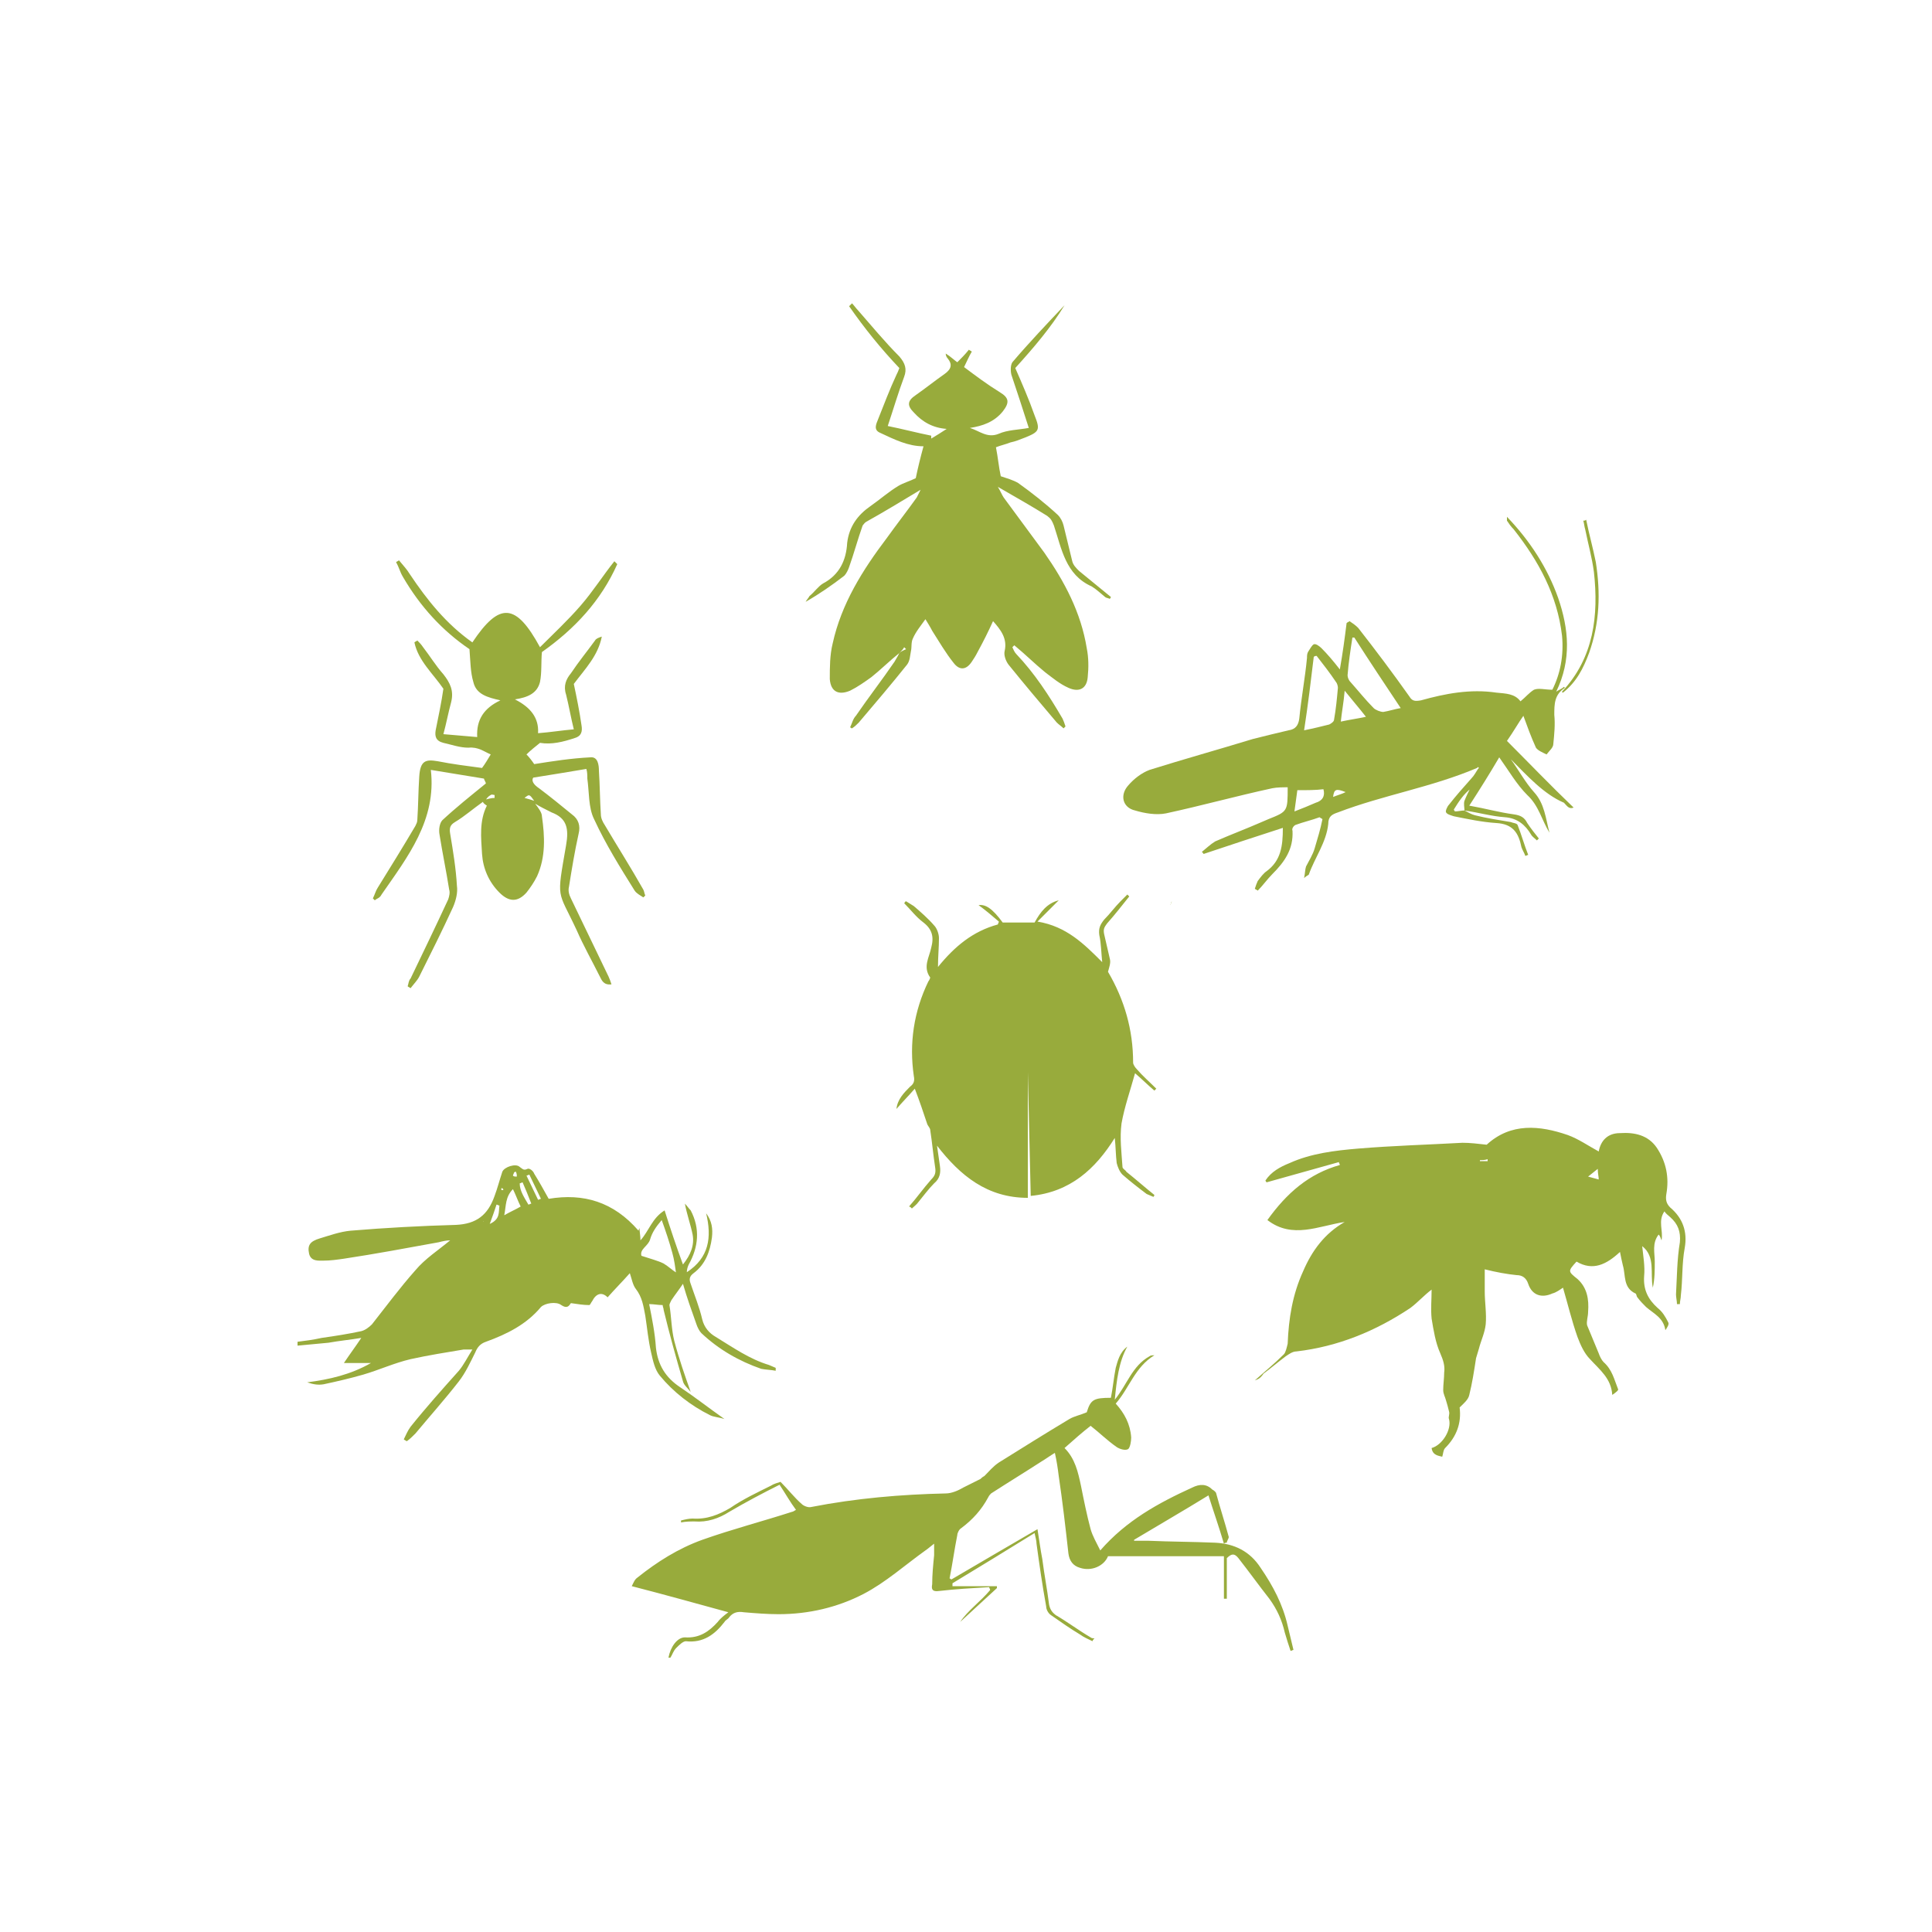 <?xml version="1.0" encoding="utf-8"?>
<!-- Generator: Adobe Illustrator 19.2.0, SVG Export Plug-In . SVG Version: 6.00 Build 0)  -->
<svg version="1.1" id="Layer_1" xmlns="http://www.w3.org/2000/svg" xmlns:xlink="http://www.w3.org/1999/xlink" x="0px" y="0px"
	 viewBox="0 0 200 200" style="enable-background:new 0 0 200 200;" xml:space="preserve">
<style type="text/css">
	.st0{fill:#98AB3C;}
</style>
<g id="amuGJ3_1_">
	<g>
		<path class="st0" d="M129.9,142.9c1-0.9,2-1.7,3-2.7c0.2-0.2,0.3-0.7,0.4-1.1c0.1-2.6,0.5-5.1,1.6-7.5c0.9-2.1,2.2-3.9,4.3-5.1
			c-2.7,0.4-5.4,1.8-8-0.2c2-2.8,4.3-4.8,7.5-5.7c0-0.1-0.1-0.2-0.1-0.3c-2.5,0.7-5,1.4-7.5,2.1c0-0.1-0.1-0.1-0.1-0.2
			c0.6-0.9,1.5-1.4,2.5-1.8c2.2-1,4.7-1.3,7.1-1.5c3.6-0.3,7.2-0.4,10.8-0.6c0.8,0,1.6,0.1,2.5,0.2c2.5-2.3,5.5-2,8.4-1
			c1.1,0.4,2.1,1.1,3.2,1.7c0.2-1.1,0.9-1.9,2.2-1.9c1.5-0.1,2.9,0.2,3.8,1.5c1,1.5,1.3,3.1,1,4.8c-0.1,0.6,0,1,0.4,1.4
			c1.3,1.1,1.8,2.5,1.5,4.2c-0.3,1.6-0.2,3.2-0.4,4.9c0,0.3-0.1,0.6-0.1,0.9c-0.1,0-0.2,0-0.3,0c0-0.3-0.1-0.7-0.1-1
			c0.1-1.8,0.1-3.6,0.4-5.4c0.1-1.1-0.2-1.9-1-2.6c-0.2-0.2-0.4-0.3-0.6-0.6c-0.7,1-0.1,2-0.3,3c-0.1-0.2-0.1-0.4-0.3-0.6
			c-0.7,0.9-0.4,1.9-0.4,2.8c0,0.9,0,1.8-0.2,2.7c-0.3-1.5,0.3-3.2-1.1-4.3c0.1,1,0.3,2.1,0.2,3.1c-0.1,1.4,0.4,2.4,1.4,3.3
			c0.5,0.4,0.8,0.9,1.1,1.5c0.1,0.2-0.1,0.5-0.3,0.8c-0.2-1.3-1.2-1.7-2-2.4c-0.3-0.3-0.6-0.6-0.9-1c-0.1-0.1-0.1-0.4-0.2-0.4
			c-1.3-0.6-1-1.9-1.3-2.9c-0.1-0.4-0.2-0.9-0.3-1.4c-1.4,1.3-2.8,2-4.5,1c-0.9,1-0.9,1,0.1,1.8c1,0.9,1.2,2.1,1.1,3.4
			c0,0.5-0.2,1-0.1,1.4c0.4,1,0.8,1.9,1.2,2.9c0.1,0.3,0.3,0.7,0.5,0.9c0.9,0.8,1.1,1.8,1.5,2.8c0.1,0.1-0.3,0.4-0.6,0.6
			c-0.1-1.7-1.3-2.6-2.3-3.7c-0.6-0.6-1-1.5-1.3-2.3c-0.6-1.7-1-3.4-1.5-5.1c-0.3,0.2-0.7,0.5-1.1,0.6c-1.1,0.5-2.1,0.2-2.5-1
			c-0.2-0.6-0.6-0.9-1.2-0.9c-1-0.1-2.1-0.3-3.3-0.6c0,0.9,0,1.6,0,2.3c0,1.1,0.2,2.3,0.1,3.4c-0.1,0.9-0.5,1.7-0.7,2.5
			c-0.1,0.3-0.2,0.7-0.3,1c-0.2,1.3-0.4,2.6-0.7,3.8c-0.1,0.5-0.6,0.9-1,1.3c0.2,1.6-0.3,3-1.5,4.2c-0.2,0.2-0.2,0.6-0.3,0.9
			c-0.3-0.1-1-0.1-1.1-0.9c1.1-0.3,2.1-1.9,1.8-3c-0.1-0.2,0.1-0.5,0-0.8c-0.1-0.4-0.2-0.8-0.3-1.1c-0.1-0.4-0.3-0.7-0.3-1.1
			c0-0.6,0.1-1.2,0.1-1.8c0.1-0.7-0.1-1.3-0.4-2c-0.5-1.1-0.7-2.4-0.9-3.6c-0.1-1,0-2,0-3c-0.8,0.6-1.4,1.3-2.2,1.9
			c-3.6,2.4-7.5,4-11.8,4.5c-0.4,0-0.8,0.3-1.1,0.5c-0.8,0.6-1.5,1.2-2.3,1.8C130.4,142.8,130.1,142.8,129.9,142.9L129.9,142.9z
			 M165.4,121c-0.4,0.3-0.6,0.5-1,0.8c0.4,0.1,0.7,0.2,1.1,0.3C165.5,121.8,165.4,121.5,165.4,121z M153.2,120.1c0,0,0,0.1,0,0.1
			c0.3,0,0.5,0,0.8,0c0-0.1,0-0.1,0-0.2C153.7,120.1,153.4,120.1,153.2,120.1z"/>
		<path class="st0" d="M106.4,124c-4.2,0-7-2.3-9.4-5.4c0.1,0.7,0.2,1.4,0.3,2.1c0.1,0.7,0,1.3-0.6,1.8c-0.6,0.6-1.1,1.3-1.6,1.9
			c-0.2,0.3-0.5,0.5-0.7,0.7c-0.1-0.1-0.2-0.2-0.3-0.2c0.8-0.9,1.5-1.9,2.3-2.8c0.4-0.4,0.5-0.7,0.4-1.3c-0.2-1.3-0.3-2.5-0.5-3.8
			c0-0.2-0.2-0.4-0.3-0.6c-0.4-1.2-0.8-2.4-1.3-3.7c-0.7,0.8-1.3,1.4-1.9,2.1c0.1-1,0.8-1.7,1.4-2.3c0.4-0.3,0.5-0.6,0.4-1.1
			c-0.5-3.4,0-6.7,1.5-9.8c0.1-0.1,0.2-0.4,0.2-0.4c-0.8-1.1-0.1-2.1,0.1-3.1c0.3-1.1,0.1-1.9-0.8-2.6c-0.8-0.6-1.3-1.3-2-2
			c0.1-0.1,0.1-0.2,0.2-0.2c0.3,0.2,0.5,0.3,0.8,0.5c0.7,0.6,1.5,1.3,2.1,2c0.3,0.3,0.5,0.9,0.5,1.3c0,1-0.1,1.9-0.1,3
			c1.7-2.1,3.6-3.7,6.2-4.4c0-0.1,0.1-0.2,0.1-0.3c-0.7-0.6-1.4-1.2-2.1-1.7c0.7-0.1,1.4,0.3,2.5,1.8c1.2,0,2.3,0,3.3,0
			c0.6-1.1,1.3-2,2.5-2.3c-0.7,0.7-1.3,1.3-2.2,2.2c3,0.5,4.8,2.3,6.7,4.2c-0.1-0.9-0.1-1.9-0.3-2.8c-0.1-0.7,0.1-1.1,0.5-1.6
			c0.6-0.6,1.1-1.3,1.7-1.9c0.2-0.2,0.5-0.5,0.7-0.7c0.1,0.1,0.2,0.2,0.2,0.2c-0.8,1-1.5,1.9-2.3,2.8c-0.3,0.4-0.4,0.6-0.3,1.1
			c0.2,0.9,0.4,1.7,0.6,2.6c0.1,0.4-0.1,0.9-0.2,1.3c1.7,2.9,2.6,6,2.6,9.4c0,0.2,0.2,0.5,0.4,0.7c0.6,0.7,1.3,1.3,2,2
			c-0.1,0.1-0.2,0.2-0.2,0.2c-0.7-0.6-1.3-1.2-2-1.8c-0.5,1.8-1.1,3.5-1.4,5.2c-0.2,1.5,0,3,0.1,4.5c0,0.2,0.3,0.3,0.4,0.5
			c1,0.8,1.9,1.6,2.9,2.4c0,0.1-0.1,0.2-0.1,0.2c-0.2-0.1-0.5-0.2-0.7-0.3c-0.8-0.6-1.7-1.3-2.5-2c-0.3-0.3-0.5-0.8-0.6-1.2
			c-0.1-0.8-0.1-1.7-0.2-2.6c-2,3.2-4.6,5.6-8.7,6c-0.1-4.3-0.2-8.6-0.3-12.8c0,0,0,0,0,0C106.4,115.3,106.4,119.6,106.4,124z"/>
		<path class="st0" d="M93.1,67.6c-1,0.8-1.9,1.7-2.9,2.5c-0.7,0.5-1.4,1-2.2,1.4c-1.2,0.5-2,0.1-2.1-1.2c0-1.2,0-2.5,0.3-3.7
			c0.9-4.1,3.1-7.6,5.6-10.9c1-1.4,2.1-2.8,3.1-4.2c0.1-0.2,0.2-0.4,0.4-0.8c-2,1.2-3.8,2.3-5.6,3.3c-0.2,0.1-0.3,0.3-0.4,0.4
			c-0.5,1.4-0.9,2.9-1.4,4.3c-0.1,0.3-0.3,0.7-0.5,0.9c-1.3,1-2.6,1.9-4,2.7c0.1-0.2,0.3-0.4,0.4-0.6c0.5-0.4,0.9-1,1.4-1.3
			c1.7-0.9,2.4-2.4,2.5-4.2c0.2-1.7,1.1-2.9,2.4-3.8c1-0.7,1.9-1.5,2.9-2.1c0.5-0.3,1.2-0.5,1.8-0.8c0.2-1,0.5-2.2,0.8-3.3
			c-1.6,0-3-0.7-4.5-1.4c-0.7-0.3-0.4-0.9-0.2-1.4c0.6-1.5,1.2-3.1,1.9-4.6c0.1-0.2,0.2-0.4,0.3-0.7c-1.9-2-3.6-4.1-5.2-6.4
			c0.1-0.1,0.2-0.2,0.3-0.3c0.2,0.2,0.4,0.5,0.6,0.7c1.4,1.6,2.8,3.3,4.3,4.8c0.6,0.7,0.8,1.3,0.5,2.1c-0.6,1.6-1.1,3.3-1.7,5.1
			c1.5,0.3,3,0.7,4.5,1c0,0.1,0,0.2,0,0.3c0.5-0.3,1-0.6,1.6-1c-1.4-0.1-2.5-0.7-3.4-1.7c-0.7-0.7-0.7-1.2,0.2-1.8
			c1-0.7,2-1.5,3-2.2c0.7-0.5,0.8-1,0.3-1.6c-0.1-0.1-0.2-0.3-0.2-0.5l0,0c0.5,0.3,0.9,0.7,1.2,0.9c0.4-0.4,0.8-0.8,1.2-1.3
			c0.1,0.1,0.2,0.1,0.3,0.2c-0.3,0.5-0.5,1-0.8,1.6c1.2,0.9,2.4,1.8,3.7,2.6c1,0.6,1,1.1,0.3,2c-0.9,1.1-2.1,1.5-3.4,1.7
			c1,0.3,1.8,1.1,3,0.6c0.9-0.4,2-0.4,3.1-0.6c-0.6-1.9-1.2-3.7-1.8-5.5c-0.1-0.4-0.1-1,0.1-1.3c1.7-2,3.6-4,5.4-5.9
			c-1.4,2.3-3.2,4.4-5.1,6.5c0.7,1.6,1.4,3.2,2,4.9c0.6,1.5,0.5,1.7-1,2.3c-0.5,0.2-1,0.4-1.5,0.5c-0.5,0.2-1,0.3-1.5,0.5
			c0.2,1,0.3,2.1,0.5,3c0.6,0.2,1.3,0.4,1.8,0.7c1.4,1,2.8,2.1,4.1,3.3c0.3,0.3,0.5,0.7,0.6,1.1c0.3,1.2,0.6,2.5,0.9,3.7
			c0.1,0.4,0.4,0.7,0.7,1c1.1,0.9,2.2,1.8,3.3,2.7c0,0.1-0.1,0.1-0.1,0.2c-0.2-0.1-0.4-0.1-0.5-0.2c-0.5-0.4-0.9-0.8-1.4-1.1
			c-2.7-1.2-3.1-3.9-3.9-6.3c-0.2-0.5-0.3-0.7-0.7-1c-1.6-1-3.2-1.9-5.1-3c0.3,0.5,0.4,0.8,0.6,1.1c1.4,1.9,2.8,3.8,4.2,5.7
			c2.1,3,3.8,6.2,4.4,9.9c0.2,1,0.2,2,0.1,3c-0.1,1.2-0.9,1.6-2,1.1c-0.9-0.4-1.6-1-2.4-1.6c-1.1-0.9-2.1-1.9-3.2-2.8
			c-0.1,0.1-0.1,0.1-0.2,0.2c0.1,0.2,0.2,0.5,0.4,0.7c1.9,2,3.4,4.3,4.8,6.7c0.1,0.2,0.2,0.5,0.3,0.8c-0.1,0.1-0.1,0.1-0.2,0.2
			c-0.2-0.2-0.5-0.4-0.7-0.6c-1.7-2-3.3-3.9-5-6c-0.3-0.4-0.5-1-0.4-1.4c0.3-1.3-0.4-2.2-1.2-3.1c-0.5,1.1-1,2.1-1.6,3.2
			c-0.2,0.4-0.4,0.7-0.6,1c-0.6,0.9-1.3,0.9-1.9,0.1c-0.8-1-1.5-2.2-2.2-3.3c-0.2-0.4-0.4-0.7-0.7-1.2c-0.5,0.7-1,1.3-1.3,2
			c-0.2,0.4-0.1,0.9-0.2,1.3c-0.1,0.5-0.1,1-0.4,1.4c-1.6,2-3.3,4-5,6c-0.2,0.2-0.4,0.4-0.7,0.6c-0.1,0-0.1-0.1-0.2-0.1
			c0.2-0.4,0.3-0.9,0.6-1.2c1.3-1.9,2.7-3.7,4-5.6C92.9,68,93,67.8,93.1,67.6c0.2-0.2,0.5-0.3,0.7-0.4c-0.1-0.1-0.1-0.1-0.2-0.2
			C93.5,67.2,93.3,67.4,93.1,67.6z"/>
		<path class="st0" d="M116.7,139.4c-0.9,1.6-1.1,3.5-1.3,5.5c1.3-1.6,1.8-3.5,3.6-4.5c0.1-0.1,0.3-0.1,0.5-0.1c-2,1.2-2.6,3.4-4,5
			c0.9,1,1.5,2.1,1.6,3.5c0,0.4-0.1,1-0.3,1.2c-0.3,0.2-0.9,0-1.2-0.2c-1-0.7-1.8-1.5-2.7-2.2c-0.9,0.7-1.8,1.5-2.7,2.3
			c1.1,1.1,1.4,2.5,1.7,3.9c0.3,1.5,0.6,3,1,4.5c0.2,0.7,0.6,1.4,1,2.2c2.7-3.1,6-4.9,9.5-6.5c0.8-0.4,1.5-0.4,2.1,0.2
			c0.2,0.1,0.4,0.3,0.4,0.4c0.4,1.5,0.9,3,1.3,4.5c0,0.2-0.2,0.4-0.2,0.6c-0.1,0-0.2,0-0.3,0.1c-0.5-1.7-1.1-3.4-1.6-5
			c-2.6,1.6-5.2,3.1-7.7,4.6c0,0,0,0.1,0,0.1c0.5,0,1,0,1.5,0c2.3,0.1,4.6,0.1,6.9,0.2c2,0.1,3.6,0.9,4.7,2.6c1.3,1.9,2.3,3.8,2.8,6
			c0.2,0.8,0.4,1.7,0.6,2.5c-0.1,0-0.2,0.1-0.3,0.1c-0.2-0.6-0.4-1.2-0.6-1.9c-0.3-1.3-0.8-2.4-1.6-3.5c-1.1-1.4-2.1-2.8-3.2-4.2
			c-0.4-0.5-0.7-0.5-1.2,0c0,1.3,0,2.8,0,4.2c-0.1,0-0.2,0-0.3,0c0-1.4,0-2.8,0-4.4c-4.1,0-8,0-12,0c-0.4,1-1.7,1.6-2.9,1.2
			c-0.7-0.2-1.1-0.7-1.2-1.5c-0.3-2.7-0.6-5.3-1-8c-0.1-0.8-0.2-1.5-0.4-2.4c-0.5,0.3-0.9,0.6-1.4,0.9c-1.7,1.1-3.5,2.2-5.2,3.3
			c-0.1,0.1-0.2,0.2-0.3,0.4c-0.7,1.3-1.6,2.3-2.8,3.2c-0.2,0.1-0.4,0.5-0.4,0.7c-0.3,1.5-0.5,3-0.8,4.5c0.1,0,0.1,0.1,0.2,0.1
			c2.9-1.7,5.8-3.4,8.9-5.2c0.2,1.2,0.3,2.1,0.5,3.1c0.2,1.6,0.5,3.1,0.7,4.7c0.1,0.5,0.3,0.8,0.7,1.1c1.2,0.7,2.4,1.6,3.6,2.3
			c0.1,0.1,0.3,0.1,0.4,0.1c-0.1,0.1-0.2,0.2-0.2,0.3c-0.4-0.2-0.9-0.4-1.3-0.7c-1-0.6-2-1.3-3-2c-0.3-0.2-0.5-0.6-0.5-0.9
			c-0.4-2.2-0.7-4.3-1-6.5c0-0.3-0.1-0.6-0.2-1.1c-2.9,1.8-5.7,3.5-8.5,5.2c0,0.1,0,0.2,0,0.3c1.5,0,3.1,0,4.6,0c0,0.1,0,0.2,0,0.2
			c-1.3,1.2-2.6,2.4-3.8,3.5c0.8-1.2,2.1-2.1,3.1-3.3c0-0.1-0.1-0.2-0.1-0.3c-1.7,0.1-3.5,0.2-5.2,0.4c-0.7,0.1-0.8-0.2-0.7-0.7
			c0-1,0.1-2,0.2-3c0-0.3,0-0.7,0-1.2c-0.4,0.3-0.6,0.5-0.9,0.7c-2.1,1.5-4.1,3.3-6.4,4.5c-2.7,1.4-5.7,2.1-8.8,2.1
			c-1.2,0-2.4-0.1-3.6-0.2c-0.6-0.1-1.1,0-1.5,0.5c-0.1,0.2-0.4,0.3-0.5,0.5c-1,1.3-2.2,2.2-4,2c-0.3,0-0.7,0.4-1,0.7
			c-0.3,0.3-0.4,0.7-0.6,1c0,0-0.1,0-0.2,0c0.2-1.1,0.9-2.1,1.7-2.1c1.5,0.1,2.5-0.6,3.4-1.6c0.3-0.4,0.7-0.7,1.1-1
			c-3.3-0.9-6.5-1.8-10-2.7c0.2-0.4,0.3-0.7,0.6-0.9c2-1.6,4.2-3,6.7-3.9c3.1-1.1,6.2-1.9,9.3-2.9c0.1,0,0.2-0.1,0.4-0.2
			c-0.6-0.8-1.1-1.7-1.7-2.6c-1.8,0.9-3.5,1.8-5.2,2.8c-1.1,0.7-2.3,1.1-3.6,1c-0.4,0-0.9,0-1.4,0.1c0-0.1,0-0.2,0-0.2
			c0.4-0.1,0.8-0.2,1.2-0.2c1.5,0.1,2.7-0.4,3.9-1.1c1.3-0.9,2.8-1.6,4.2-2.3c0.3-0.2,0.7-0.3,1-0.4c0.8,0.8,1.4,1.6,2.2,2.3
			c0.2,0.2,0.7,0.4,1,0.3c4.6-0.9,9.3-1.3,13.9-1.4c0.6,0,1.3-0.3,1.8-0.6c0.6-0.3,1.2-0.6,1.8-0.9c0.1-0.1,0.2-0.2,0.4-0.3
			c0.5-0.5,0.9-1,1.5-1.4c2.4-1.5,4.8-3,7.3-4.5c0.5-0.3,1.1-0.4,1.8-0.7c0.4-1.3,0.7-1.5,2.5-1.5c0.2-1,0.3-2.1,0.5-3.1
			C115.7,140.9,115.9,140,116.7,139.4L116.7,139.4z"/>
		<path class="st0" d="M71.5,144.1c-0.3-0.4-0.7-0.7-0.8-1.1c-0.7-2.4-1.4-4.9-2-7.4c0-0.2-0.1-0.3-0.1-0.5c-0.5,0-0.9-0.1-1.4-0.1
			c0.3,1.5,0.6,3,0.7,4.5c0.2,1.8,1,3.1,2.5,4.1c1.5,1,2.9,2.1,4.6,3.3c-0.6-0.2-1.1-0.2-1.5-0.4c-2-1-3.8-2.4-5.2-4.1
			c-0.5-0.6-0.7-1.5-0.9-2.4c-0.3-1.3-0.4-2.5-0.6-3.8c-0.2-1-0.3-1.9-1-2.8c-0.3-0.4-0.4-1-0.6-1.6c-0.8,0.9-1.6,1.7-2.3,2.5
			c-0.6-0.6-1.2-0.4-1.6,0.4c-0.1,0.1-0.2,0.4-0.3,0.4c-0.6,0-1.2-0.1-1.9-0.2c-0.2,0.3-0.4,0.6-1,0.2c-0.5-0.4-1.7-0.2-2.1,0.2
			c-1.5,1.8-3.5,2.8-5.7,3.6c-0.6,0.2-0.9,0.6-1.1,1.1c-0.5,1-1,2.1-1.7,3c-1.4,1.8-3,3.6-4.5,5.4c-0.3,0.3-0.6,0.6-0.9,0.8
			c-0.1-0.1-0.2-0.1-0.3-0.2c0.2-0.4,0.4-0.9,0.7-1.3c1.6-2,3.3-3.9,5-5.8c0.5-0.6,0.9-1.4,1.4-2.2c-0.5,0-0.7,0-0.9,0
			c-1.8,0.3-3.7,0.6-5.5,1c-1.7,0.4-3.2,1.1-4.9,1.6c-1.4,0.4-2.7,0.7-4.1,1c-0.6,0.1-1.1,0-1.7-0.2c2.3-0.3,4.5-0.8,6.6-2
			c-0.6,0-1,0-1.4,0c-0.4,0-0.9,0-1.4,0c0.6-0.9,1.2-1.7,1.8-2.6c-1.2,0.2-2.3,0.3-3.4,0.5c-1.1,0.1-2.1,0.2-3.2,0.3
			c0-0.1,0-0.2,0-0.4c0.8-0.1,1.6-0.2,2.5-0.4c1.4-0.2,2.7-0.4,4.1-0.7c0.4-0.1,0.8-0.4,1.1-0.7c1.5-1.9,2.9-3.8,4.5-5.6
			c1-1.2,2.4-2.1,3.6-3.1c-0.4,0-0.8,0.1-1.2,0.2c-3.3,0.6-6.5,1.2-9.8,1.7c-0.7,0.1-1.4,0.2-2.1,0.2c-0.5,0-1.3,0.1-1.5-0.7
			c-0.2-0.9,0.1-1.3,1.1-1.6c1-0.3,2.1-0.7,3.2-0.8c3.6-0.3,7.3-0.5,10.9-0.6c2.1-0.1,3.3-1,4-3c0.3-0.8,0.5-1.6,0.8-2.5
			c0.2-0.5,1.4-0.9,1.8-0.5c0.3,0.2,0.4,0.4,0.8,0.2c0.2-0.1,0.6,0.2,0.7,0.5c0.5,0.8,1,1.7,1.5,2.6c3.6-0.6,6.7,0.3,9.3,3.3
			c0-0.1,0.1-0.2,0.1-0.3c0,0.4,0.1,0.8,0.1,1.3c0.9-1,1.2-2.3,2.5-3.1c0.6,1.9,1.2,3.7,1.9,5.6c0.8-1,1.2-2,1-3.1
			c-0.2-1-0.6-2.1-0.8-3.2c0.2,0.2,0.4,0.5,0.6,0.7c1,1.9,0.8,3.8-0.2,5.6c-0.1,0.2-0.2,0.5-0.2,0.8c2.3-1.5,2.6-3.6,2-6.1
			c0.6,0.8,0.7,1.6,0.6,2.5c-0.2,1.5-0.7,2.8-1.9,3.7c-0.4,0.3-0.5,0.6-0.3,1.1c0.4,1.2,0.9,2.4,1.2,3.7c0.2,0.8,0.7,1.4,1.4,1.8
			c1.8,1.1,3.5,2.3,5.5,2.9c0.2,0.1,0.5,0.2,0.7,0.3c0,0.1,0,0.2,0,0.3c-0.5-0.1-1-0.1-1.5-0.2c-2.3-0.8-4.4-2-6.2-3.7
			c-0.2-0.2-0.4-0.6-0.5-0.9c-0.5-1.4-1-2.8-1.4-4.2c-0.4,0.6-0.8,1.1-1.2,1.7c-0.1,0.2-0.2,0.4-0.2,0.5c0.2,1.2,0.2,2.5,0.5,3.7
			C70.3,140.7,70.9,142.4,71.5,144.1L71.5,144.1z M70.2,132.1c-0.1-0.1-0.1-0.2-0.2-0.2c-0.1-0.7-0.2-1.5-0.4-2.2
			c-0.3-1.1-0.7-2.3-1.1-3.4c-0.6,0.7-1,1.3-1.2,2c-0.2,0.7-1.1,1-0.9,1.7c0.9,0.3,1.7,0.5,2.3,0.8c0.5,0.3,0.9,0.7,1.4,1
			C70.1,131.9,70.2,132,70.2,132.1c0.1,0,0.1,0.1,0.1,0.1C70.3,132.2,70.3,132.1,70.2,132.1z M52.2,125.8c0.7-0.4,1.2-0.6,1.7-0.9
			c-0.3-0.6-0.5-1.2-0.8-1.8C52.3,123.9,52.4,124.8,52.2,125.8z M54.1,122.4c-0.1,0-0.2,0.1-0.3,0.1c0,0.8,0.5,1.5,0.9,2.2
			c0.1,0,0.2-0.1,0.3-0.1C54.7,123.8,54.4,123.1,54.1,122.4z M54.8,121.6c-0.1,0-0.2,0.1-0.3,0.1c0.4,0.8,0.8,1.7,1.2,2.5
			c0.1,0,0.2-0.1,0.3-0.1C55.6,123.3,55.2,122.4,54.8,121.6z M51.7,124.8c-0.1,0-0.2-0.1-0.3-0.1c-0.2,0.6-0.4,1.2-0.7,2
			C51.8,126.2,51.6,125.5,51.7,124.8z M53.4,121.3c-0.1,0-0.1,0-0.2,0.1c0,0.1-0.1,0.2-0.1,0.3c0.1,0.1,0.2,0.1,0.4,0.1
			C53.5,121.6,53.5,121.5,53.4,121.3z M50,126.4C50,126.4,50,126.4,50,126.4C50,126.5,50,126.5,50,126.4
			C50.1,126.5,50.1,126.4,50,126.4C50,126.4,50,126.4,50,126.4z M52.1,123.2c0-0.1,0-0.1-0.1-0.2c0,0-0.1,0-0.1,0c0,0.1,0,0.1,0,0.2
			C52,123.2,52,123.2,52.1,123.2z M52.2,122.5C52.2,122.5,52.2,122.5,52.2,122.5C52.2,122.6,52.2,122.6,52.2,122.5
			C52.2,122.6,52.2,122.5,52.2,122.5C52.2,122.5,52.2,122.5,52.2,122.5z"/>
		<path class="st0" d="M156.4,78.6c0.8,1.1,1.5,2.4,2.4,3.4c1.1,1.2,1.2,2.7,1.6,4.2c-0.8-1.3-1.1-2.8-2.3-3.9
			c-1.1-1.1-1.9-2.5-2.9-3.9c-1,1.7-2,3.3-3.1,5c1.7,0.3,3.1,0.7,4.6,0.9c0.7,0.1,1.1,0.3,1.4,0.9c0.4,0.6,0.8,1.1,1.2,1.6
			c-0.1,0.1-0.1,0.1-0.2,0.2c-0.2-0.2-0.5-0.4-0.6-0.6c-0.6-1-1.4-1.7-2.7-1.8c-1.4-0.1-2.8-0.5-4.2-0.7c0-0.3-0.1-0.7,0-1
			c0.2-0.5,0.4-0.9,0.6-1.3c0.1,0,0.2-0.1,0.3-0.1c0,0,0,0,0-0.1c0,0,0.1,0,0.1,0c0,0,0,0,0,0.1c-0.1,0-0.2,0.1-0.3,0.1
			c-0.8,0.6-1.3,1.4-1.8,2.2c0,0.1,0.1,0.1,0.1,0.2c0.3,0,0.7-0.1,1-0.1c0.4,0.2,0.7,0.4,1.1,0.5c1.2,0.3,2.5,0.5,3.7,0.7
			c0.2,0.1,0.6,0.1,0.7,0.3c0.4,1,0.7,2.1,1.1,3.1c-0.1,0-0.2,0.1-0.3,0.1c-0.1-0.3-0.3-0.6-0.4-0.9c-0.3-1.5-0.9-2.4-2.6-2.5
			c-1.5-0.1-2.9-0.4-4.4-0.7c-0.3-0.1-0.7-0.2-0.8-0.4c-0.1-0.1,0.1-0.6,0.3-0.8c0.7-0.9,1.5-1.8,2.3-2.7c0.3-0.3,0.5-0.7,0.7-1
			c0,0,0.1-0.1,0.1-0.1c0,0-0.1-0.1-0.1-0.1c0,0-0.1,0.1-0.1,0.1c-4.7,2-9.7,2.8-14.4,4.6c-0.6,0.2-1,0.4-1,1.2
			c-0.2,1.9-1.4,3.5-2,5.2c0,0.1-0.2,0.1-0.5,0.4c0.1-0.5,0.1-0.9,0.2-1.2c0.3-0.6,0.7-1.2,0.9-1.9c0.3-1,0.6-2,0.8-3
			c-0.1-0.1-0.2-0.1-0.3-0.2c-0.8,0.3-1.7,0.5-2.5,0.8c-0.2,0.1-0.4,0.4-0.3,0.6c0.1,1.9-0.8,3.2-2.1,4.5c-0.5,0.5-1,1.2-1.5,1.7
			c-0.1-0.1-0.2-0.1-0.3-0.2c0.1-0.3,0.2-0.6,0.3-0.8c0.3-0.4,0.6-0.8,0.9-1c1.5-1.1,1.7-2.6,1.7-4.5c-2.8,0.9-5.5,1.8-8.2,2.7
			c-0.1-0.1-0.1-0.2-0.2-0.2c0.5-0.4,0.9-0.8,1.4-1.1c1.6-0.7,3.2-1.3,4.8-2c0.2-0.1,0.5-0.2,0.7-0.3c2-0.8,2-0.8,2-3.3
			c-0.5,0-1.1,0-1.6,0.1c-3.7,0.8-7.3,1.8-11,2.6c-1,0.2-2.2,0-3.2-0.3c-1.3-0.3-1.6-1.6-0.7-2.6c0.6-0.7,1.4-1.3,2.2-1.6
			c3.5-1.1,7.1-2.1,10.7-3.2c1.2-0.3,2.4-0.6,3.7-0.9c0.7-0.1,1-0.5,1.1-1.2c0.2-2.1,0.6-4.2,0.8-6.3c0-0.2,0-0.4,0.1-0.6
			c0.2-0.3,0.4-0.7,0.6-0.8c0.2-0.1,0.6,0.2,0.8,0.4c0.6,0.6,1.2,1.3,1.9,2.2c0.3-1.7,0.5-3.2,0.7-4.8c0.1-0.1,0.2-0.1,0.3-0.2
			c0.3,0.2,0.6,0.4,0.9,0.7c1.8,2.3,3.6,4.7,5.3,7.1c0.3,0.5,0.6,0.5,1.2,0.4c2.5-0.7,5.1-1.2,7.8-0.8c1,0.1,1.9,0.1,2.5,0.9
			c0.5-0.4,0.9-0.9,1.4-1.2c0.5-0.2,1.1,0,1.9,0c0.8-1.6,1.2-3.5,1-5.6c-0.5-4.2-2.4-7.7-5-11c-0.3-0.3-0.5-0.6-0.7-0.9
			c0,0,0-0.1,0-0.4c2.4,2.5,4.2,5.3,5.3,8.4c1.1,3.2,1.4,6.4-0.2,9.7c0.3-0.2,0.6-0.3,0.8-0.5c0,0,0.1,0.1,0.1,0.1
			c-1.1,0.7-1.1,1.7-1.1,2.8c0.1,1,0,2-0.1,3c0,0.4-0.4,0.7-0.7,1.1c-0.4-0.2-0.9-0.4-1.1-0.7c-0.5-1.1-0.9-2.2-1.3-3.3
			c-0.5,0.7-1,1.6-1.7,2.6c2.2,2.2,4.5,4.6,6.9,6.9c-0.5,0.2-0.7-0.2-1-0.5C159.8,82.2,158.1,80.3,156.4,78.6
			c-0.1,0-0.2-0.1-0.3-0.1c0,0,0,0,0,0C156.2,78.5,156.3,78.6,156.4,78.6z M140.2,66c-0.1,0-0.1,0-0.2,0c-0.2,1.3-0.4,2.6-0.5,3.9
			c0,0.2,0.1,0.5,0.3,0.7c0.8,0.9,1.6,1.9,2.4,2.7c0.2,0.2,0.7,0.4,1,0.4c0.6-0.1,1.2-0.3,1.8-0.4C143.4,70.9,141.8,68.5,140.2,66z
			 M136.3,67.9c-0.1,0-0.2,0-0.3,0.1c-0.3,2.5-0.6,5-1,7.6c1-0.2,1.8-0.4,2.6-0.6c0.2-0.1,0.5-0.3,0.5-0.5c0.2-1.1,0.3-2.2,0.4-3.3
			c0-0.2-0.1-0.5-0.2-0.6C137.7,69.7,137,68.8,136.3,67.9z M134.3,81.8c-0.1,0.8-0.2,1.4-0.3,2.2c0.8-0.3,1.5-0.6,2.2-0.9
			c0.7-0.2,1-0.7,0.8-1.4C136.2,81.8,135.3,81.8,134.3,81.8z M141.4,74.2c-0.7-0.9-1.4-1.7-2.2-2.7c-0.1,1.2-0.3,2.2-0.4,3.2
			C139.7,74.5,140.5,74.4,141.4,74.2z M139.3,82c-1-0.4-1.2-0.3-1.3,0.5C138.5,82.3,138.9,82.2,139.3,82z"/>
		<path class="st0" d="M50,83c-1,0.7-1.9,1.5-2.9,2.1c-0.5,0.3-0.6,0.6-0.5,1.2c0.3,1.8,0.6,3.6,0.7,5.4c0.1,0.7-0.1,1.5-0.4,2.2
			c-1.1,2.4-2.3,4.8-3.5,7.2c-0.2,0.4-0.6,0.8-0.9,1.2c-0.1-0.1-0.2-0.1-0.3-0.2c0.1-0.3,0.1-0.6,0.3-0.8c1.3-2.7,2.6-5.4,3.9-8.2
			c0.1-0.3,0.2-0.7,0.1-1c-0.3-1.9-0.7-3.8-1-5.7c-0.1-0.5,0-1.2,0.3-1.5c1.4-1.3,2.9-2.5,4.5-3.8c0-0.1-0.2-0.4-0.2-0.5
			c-1.9-0.3-3.6-0.6-5.5-0.9c0.6,5.2-2.4,9-5.1,12.9C39.3,93,39,93,38.8,93.2c-0.1-0.1-0.1-0.1-0.2-0.2c0.2-0.4,0.3-0.8,0.5-1.1
			c1.3-2.1,2.6-4.2,3.9-6.4c0.1-0.2,0.2-0.4,0.2-0.6c0.1-1.5,0.1-3,0.2-4.5c0.1-1.7,0.7-1.8,1.9-1.6c1.5,0.3,3.1,0.5,4.6,0.7
			c0.3-0.4,0.6-0.9,0.9-1.4c-0.7-0.3-1.3-0.8-2.3-0.7c-0.9,0-1.7-0.3-2.6-0.5c-0.8-0.2-0.9-0.7-0.8-1.3c0.3-1.5,0.6-2.9,0.8-4.3
			c-1.1-1.6-2.6-2.9-3-4.8c0.1-0.1,0.2-0.1,0.3-0.2c0.2,0.2,0.4,0.4,0.6,0.7c0.7,0.9,1.3,1.9,2.1,2.8c0.7,0.9,1.1,1.7,0.8,2.9
			c-0.3,1.1-0.5,2.2-0.8,3.3c1.2,0.1,2.3,0.2,3.5,0.3c-0.1-1.8,0.7-3,2.4-3.8c-1.3-0.3-2.5-0.6-2.8-1.9c-0.3-1-0.3-2.1-0.4-3.4
			c-2.8-1.9-5.1-4.4-6.9-7.5c-0.3-0.5-0.4-1-0.7-1.5c0.1-0.1,0.2-0.1,0.3-0.2c0.4,0.5,0.8,0.9,1.1,1.4c1.8,2.7,3.8,5.2,6.5,7.1
			c2.8-4.2,4.5-4.1,7,0.5c1.4-1.4,2.9-2.8,4.2-4.3c1.3-1.5,2.3-3.1,3.5-4.6c0.1,0.1,0.2,0.2,0.3,0.3c-1.7,3.8-4.4,6.7-7.8,9.1
			c-0.1,1,0,2.1-0.2,3.1c-0.3,1.2-1.3,1.6-2.6,1.8c1.6,0.8,2.5,1.9,2.4,3.5c1.3-0.1,2.5-0.3,3.7-0.4c-0.3-1.2-0.5-2.4-0.8-3.6
			c-0.3-0.9,0-1.6,0.5-2.2c0.8-1.2,1.7-2.3,2.5-3.4c0.1-0.2,0.4-0.3,0.7-0.4c-0.4,2-1.7,3.3-2.9,4.9c0.3,1.4,0.6,2.9,0.8,4.3
			c0.1,0.6,0,1.1-0.7,1.3c-1.2,0.4-2.4,0.7-3.6,0.5c-0.5,0.4-1,0.8-1.4,1.2c0.3,0.3,0.6,0.7,0.8,1c1.9-0.3,3.8-0.6,5.8-0.7
			c0.8-0.1,0.9,0.8,0.9,1.4c0.1,1.5,0.1,3,0.2,4.5c0,0.4,0.2,0.8,0.4,1.1c1.3,2.2,2.7,4.4,4,6.7c0.1,0.2,0.1,0.4,0.2,0.6
			c-0.1,0.1-0.1,0.1-0.2,0.2c-0.3-0.2-0.7-0.4-0.9-0.7c-1.5-2.4-3-4.8-4.2-7.4c-0.6-1.2-0.5-2.8-0.7-4.2c0-0.3,0-0.7-0.1-1
			c-1.8,0.3-3.6,0.6-5.5,0.9c-0.2,0.3,0,0.7,0.6,1.1c1.2,0.9,2.3,1.8,3.4,2.7c0.7,0.5,0.9,1.2,0.7,2c-0.4,1.8-0.7,3.6-1,5.5
			c-0.1,0.4,0,0.8,0.2,1.2c1.3,2.7,2.6,5.4,3.9,8.1c0.1,0.2,0.2,0.5,0.3,0.8c-0.8,0.1-1-0.4-1.2-0.8c-0.8-1.6-1.7-3.2-2.4-4.8
			c-2-4.3-2.1-3-1.1-8.8c0.3-1.7,0.1-2.8-1.5-3.4c-0.6-0.3-1.2-0.6-1.7-0.9c0-0.1-0.1-0.2-0.1-0.3c-0.5-0.7-0.5-0.7-1-0.3
			c0.4,0.1,0.7,0.2,1,0.3c0,0.1,0.1,0.2,0.1,0.3c0.3,0.4,0.7,0.9,0.7,1.3c0.3,2.1,0.4,4.2-0.5,6.2c-0.3,0.6-0.7,1.2-1.1,1.7
			c-0.9,1-1.8,1-2.8,0c-1.1-1.1-1.7-2.5-1.8-4c-0.1-1.7-0.3-3.4,0.5-5C50.1,83.2,50,83.1,50,83c0.1-0.1,0.1-0.2,0.2-0.2
			c0.3-0.1,0.7-0.2,1-0.2c0-0.1,0-0.2,0-0.3c-0.1,0-0.3-0.1-0.4,0c-0.2,0.1-0.4,0.3-0.5,0.5C50.1,82.9,50.1,82.9,50,83z"/>
		<path class="st0" d="M161.7,71.6c3.3-3.5,3.8-7.9,3.3-12.4c-0.2-1.5-0.6-2.9-0.9-4.4c-0.1-0.3-0.1-0.6-0.2-0.9
			c0.1,0,0.2,0,0.3-0.1c0.3,1.5,0.7,2.9,1,4.4c0.5,3.2,0.4,6.3-0.7,9.4c-0.6,1.6-1.3,3-2.7,4.1C161.7,71.7,161.7,71.6,161.7,71.6z"
			/>
		<path class="st0" d="M94.1,62.4c0,0-0.1,0-0.1,0C94,62.4,94.1,62.4,94.1,62.4L94.1,62.4z"/>
		<path class="st0" d="M84,160.8c0,0,0-0.1,0.1-0.1C84,160.7,84,160.7,84,160.8L84,160.8z"/>
		<path class="st0" d="M71.5,144.2C71.5,144.2,71.5,144.2,71.5,144.2C71.5,144.2,71.5,144.1,71.5,144.2L71.5,144.2z"/>
		<path class="st0" d="M121.3,93.3c0,0.1-0.1,0.2-0.1,0.3l0,0C121.2,93.5,121.2,93.5,121.3,93.3L121.3,93.3z"/>
		<path class="st0" d="M121.2,93.6C121.2,93.6,121.1,93.6,121.2,93.6C121.1,93.7,121.1,93.6,121.2,93.6L121.2,93.6z"/>
	</g>
</g>
</svg>
